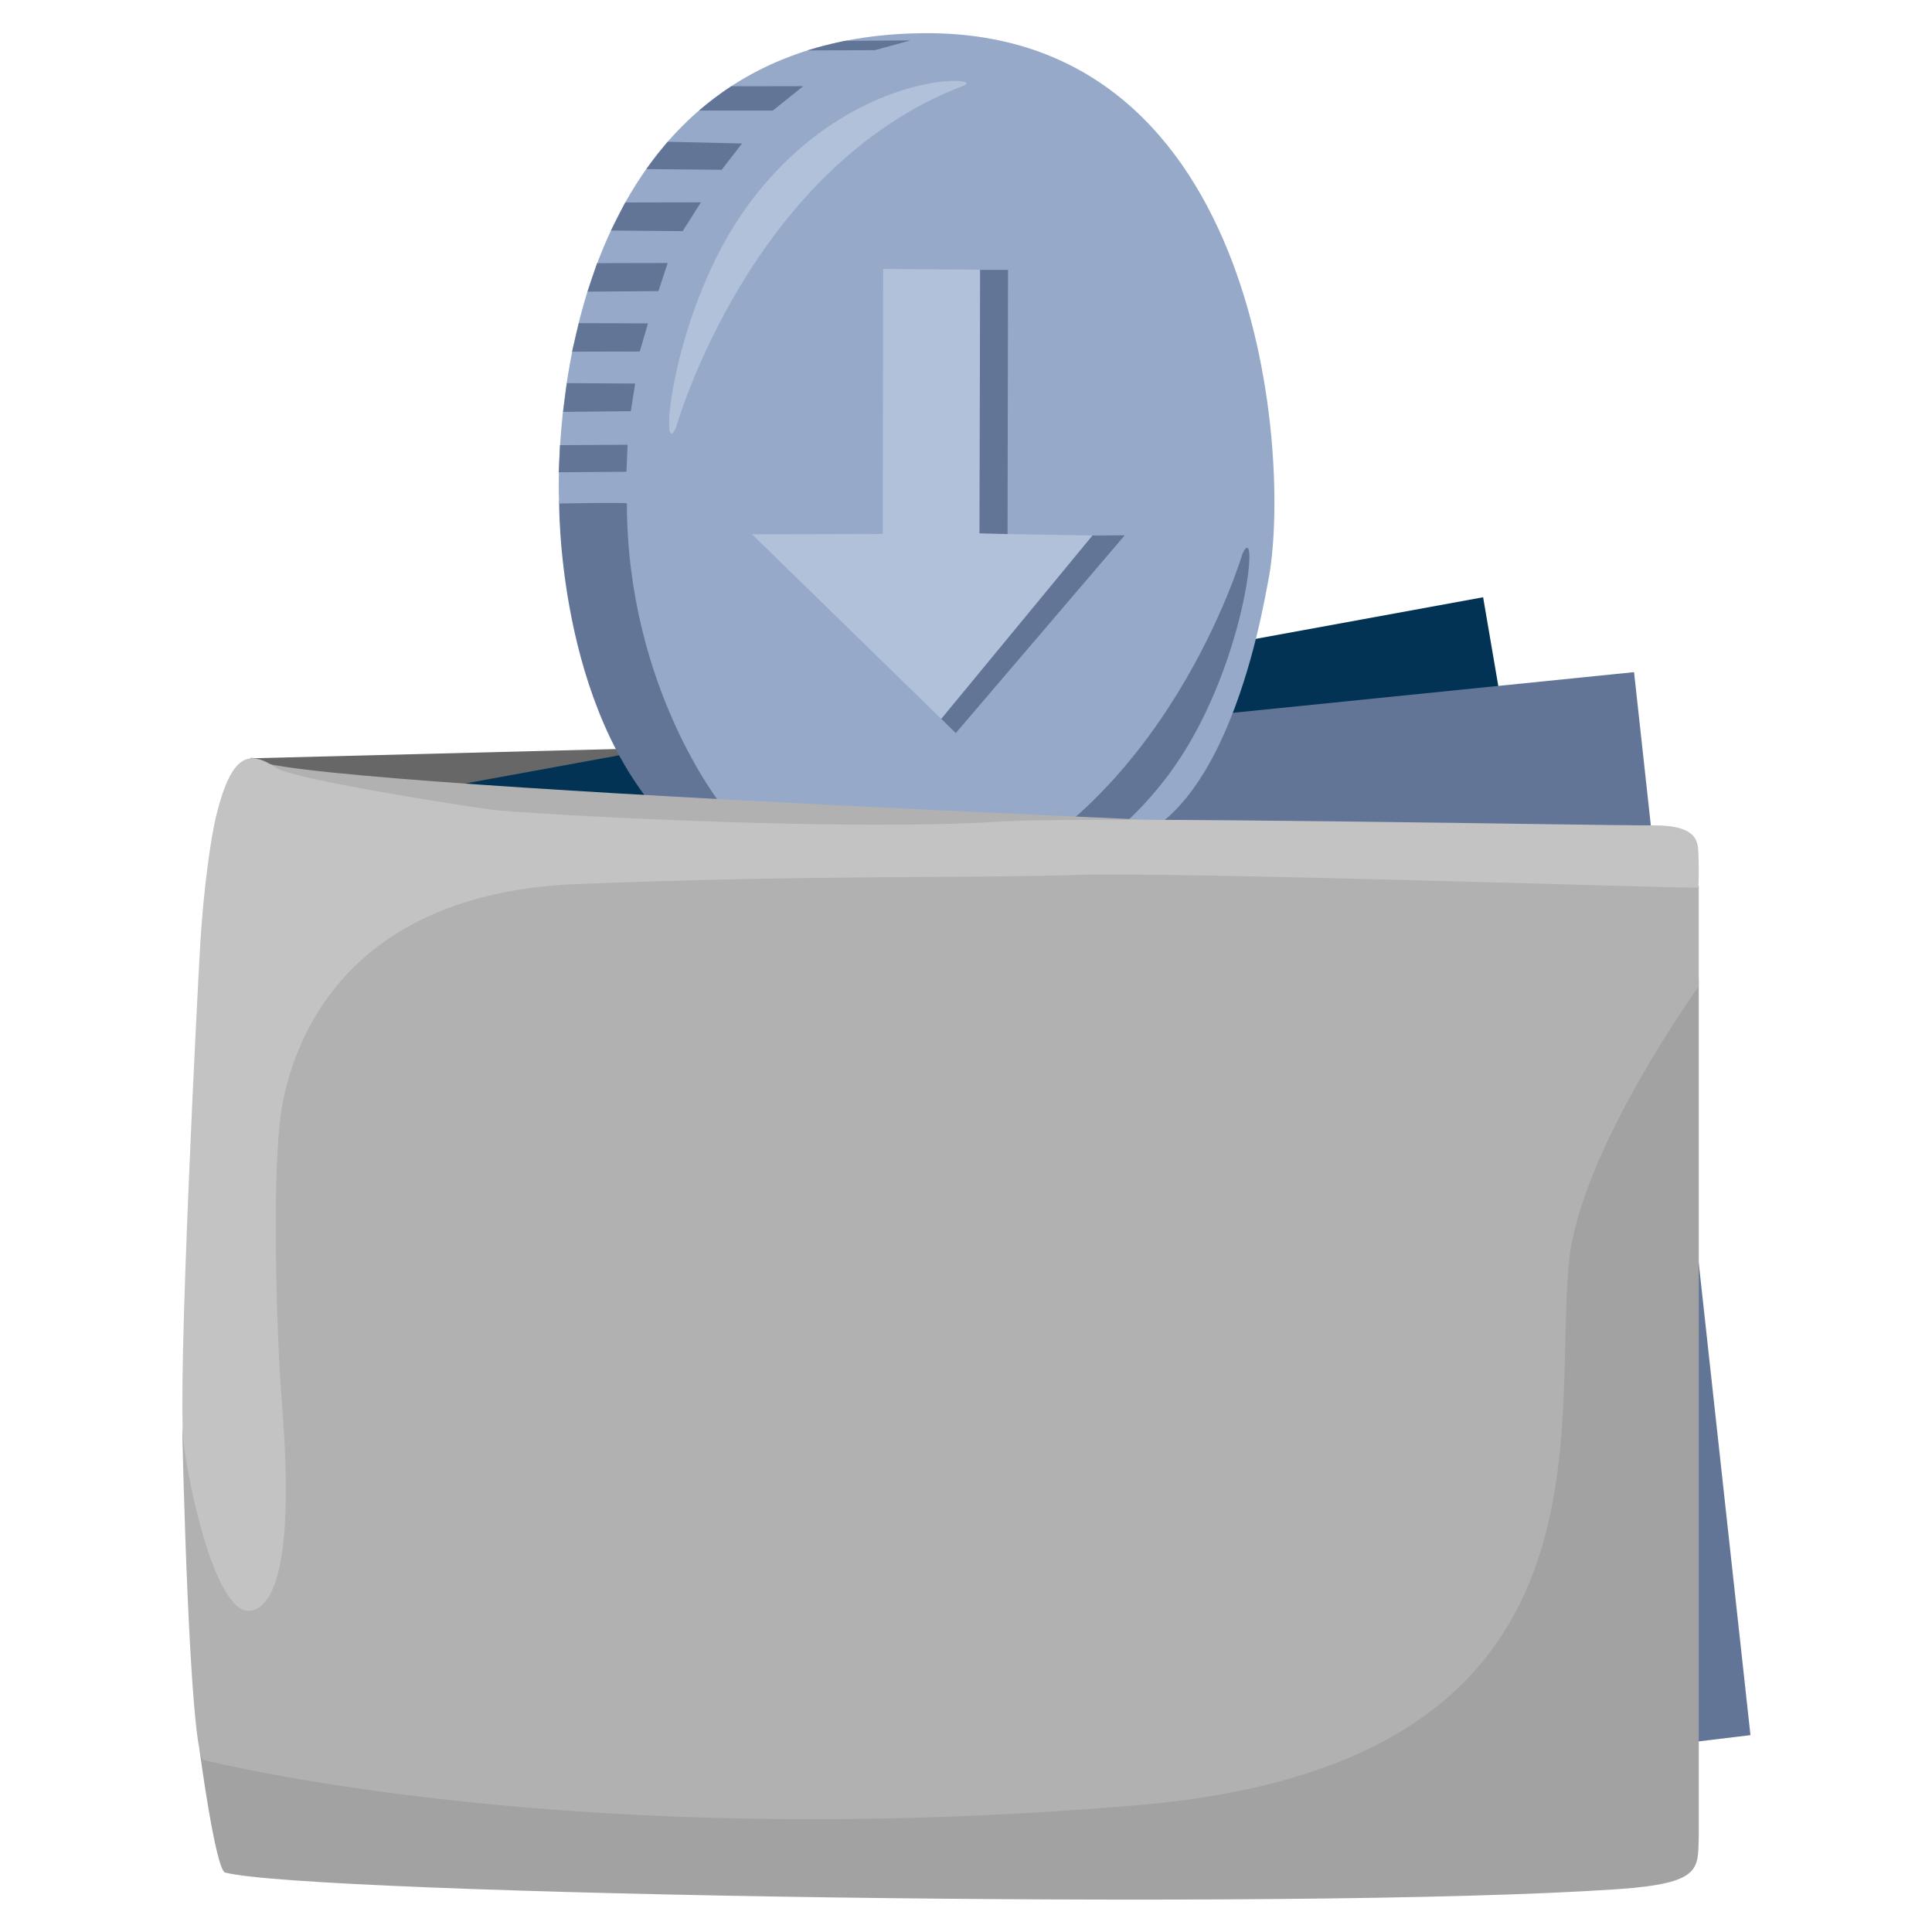 <?xml version="1.0" encoding="UTF-8" standalone="no"?>
<!DOCTYPE svg PUBLIC "-//W3C//DTD SVG 1.1//EN" "http://www.w3.org/Graphics/SVG/1.1/DTD/svg11.dtd">
<svg width="100%" height="100%" viewBox="0 0 400 400" version="1.1" xmlns="http://www.w3.org/2000/svg" xmlns:xlink="http://www.w3.org/1999/xlink" xml:space="preserve" xmlns:serif="http://www.serif.com/" style="fill-rule:evenodd;clip-rule:evenodd;stroke-linejoin:round;stroke-miterlimit:2;">
    <g id="Grey---blue" serif:id="Grey + blue" transform="matrix(0.96,0,0,0.96,-46.667,-42.927)">
        <path d="M102.551,208.262L185.69,206.148L166.464,217.55L127.893,215.958L102.551,208.262Z" style="fill:rgb(103,103,103);"/>
        <path d="M144.12,214.563L368.471,173.523L374.049,206.148C294.404,214.139 212.033,226.843 144.12,214.563Z" style="fill:rgb(3,51,84);"/>
        <path d="M296.889,200.23L401.02,189.673L426.125,418.924L380.256,424.472L293.394,223.03L296.889,200.23Z" style="fill:rgb(99,117,151);"/>
        <path d="M169.197,152.671C169.197,152.671 168.576,197.622 192.91,222.408C206.011,235.753 208.144,219.321 208.144,219.321L185.602,152.447L169.197,152.671Z" style="fill:rgb(99,117,151);"/>
        <path d="M204.124,218.206C204.124,218.206 183.855,192.841 183.809,153.288C183.809,153.023 169.195,153.303 169.195,153.303C169.195,153.303 163.548,52.493 247.932,51.872C321.209,51.333 327.164,144.69 322.113,170.052C320.91,176.089 311.911,231.956 281.606,226.711C251.302,221.466 204.124,218.206 204.124,218.206Z" style="fill:rgb(151,169,200);"/>
        <path d="M183.718,146.46L169.116,146.568L169.387,140.721L183.96,140.631L183.718,146.46Z" style="fill:rgb(99,117,151);"/>
        <path d="M170.865,127.348L170.058,133.545L184.656,133.393L185.602,127.433L170.865,127.348Z" style="fill:rgb(99,117,151);"/>
        <path d="M173.45,114.406L188.356,114.457L186.593,120.521L171.986,120.562L173.45,114.406Z" style="fill:rgb(99,117,151);"/>
        <path d="M177.39,101.47L175.316,107.615L190.613,107.493L192.608,101.439L177.39,101.47Z" style="fill:rgb(99,117,151);"/>
        <path d="M180.371,94.443L195.845,94.562L199.775,88.348L183.463,88.381L180.371,94.443Z" style="fill:rgb(99,117,151);"/>
        <path d="M192.608,75.292L190.073,78.391L187.995,81.182L204.249,81.336L208.649,75.658L192.608,75.292Z" style="fill:rgb(99,117,151);"/>
        <path d="M199.376,68.565L215.28,68.562L221.838,63.302L206.332,63.319C203.782,65.003 201.481,66.756 199.376,68.565Z" style="fill:rgb(99,117,151);"/>
        <path d="M222.741,55.595L237.291,55.533L244.959,53.436L230.88,53.52C228.03,54.122 225.281,54.79 222.741,55.595Z" style="fill:rgb(99,117,151);"/>
        <path d="M239.076,102.718L238.988,159.883L210.807,159.953L251.6,199.753L284.229,160.197L259.908,159.8L259.979,102.879L239.076,102.718Z" style="fill:rgb(176,193,217);"/>
        <path d="M265.905,159.898L266.008,102.91L259.99,102.914L259.855,159.72L265.905,159.898Z" style="fill:rgb(99,117,151);"/>
        <path d="M284.229,160.209L291.191,160.155L254.745,202.811L251.619,199.753L284.229,160.209Z" style="fill:rgb(99,117,151);"/>
        <path d="M194.41,136.918C194.41,136.918 210.224,80.833 256.386,63.209C261.892,61.107 231.848,59.141 209.969,88.903C193.404,111.437 190.614,145.385 194.41,136.918Z" style="fill:rgb(176,193,217);"/>
        <g transform="matrix(-1,-0.011,0.011,-1,509.471,303.209)">
            <path d="M194.41,136.918C194.41,136.918 210.224,80.833 256.386,63.209C261.892,61.107 231.848,59.141 209.969,88.903C193.404,111.437 190.614,145.385 194.41,136.918Z" style="fill:rgb(99,117,151);"/>
        </g>
        <path d="M91.61,421.876C91.61,421.876 95.087,447.997 97.166,448.556C114.751,453.283 327.937,456.941 397.527,452.143C415.718,450.889 414.734,447.739 414.976,440.971L414.976,255.889L91.61,421.876Z" style="fill:rgb(162,162,162);"/>
        <path d="M87.935,354.069C87.935,354.069 89.44,423.618 92.556,424.298C95.672,424.978 172.782,444.374 294.081,434.016C398.557,425.095 383.431,354.399 386.961,317.084C389.228,293.12 414.976,257.435 414.976,257.435L414.976,235.686L349.082,223.708C349.082,223.708 106.21,214.413 103.043,208.262C99.875,202.111 87.935,354.069 87.935,354.069Z" style="fill:rgb(177,177,177);"/>
        <path d="M95.316,220.323C93.954,225.742 92.476,237.191 91.83,247.798C91.203,258.098 86.795,344.23 88.215,355.858C89.635,367.487 95.684,393.849 102.949,392.049C112.602,389.657 110.247,357.663 109.332,346.231C108.416,334.8 106.864,295.063 109.73,281.73C112.07,270.842 121.786,237.378 173.207,235.365C224.629,233.351 258.697,234.151 280.399,233.411C301.611,232.688 407.09,236.206 414.762,236.159C415.127,236.157 414.913,228.907 414.913,228.907C414.797,226.402 414.906,222.658 405.157,222.72C393.491,222.795 284.21,220.646 264.367,221.909C229.167,224.148 160.727,220.16 154.469,219.32C148.21,218.481 111.872,212.802 108.2,210.332C102.241,206.323 98.569,207.377 95.316,220.323Z" style="fill:rgb(195,195,195);"/>
    </g>
</svg>
